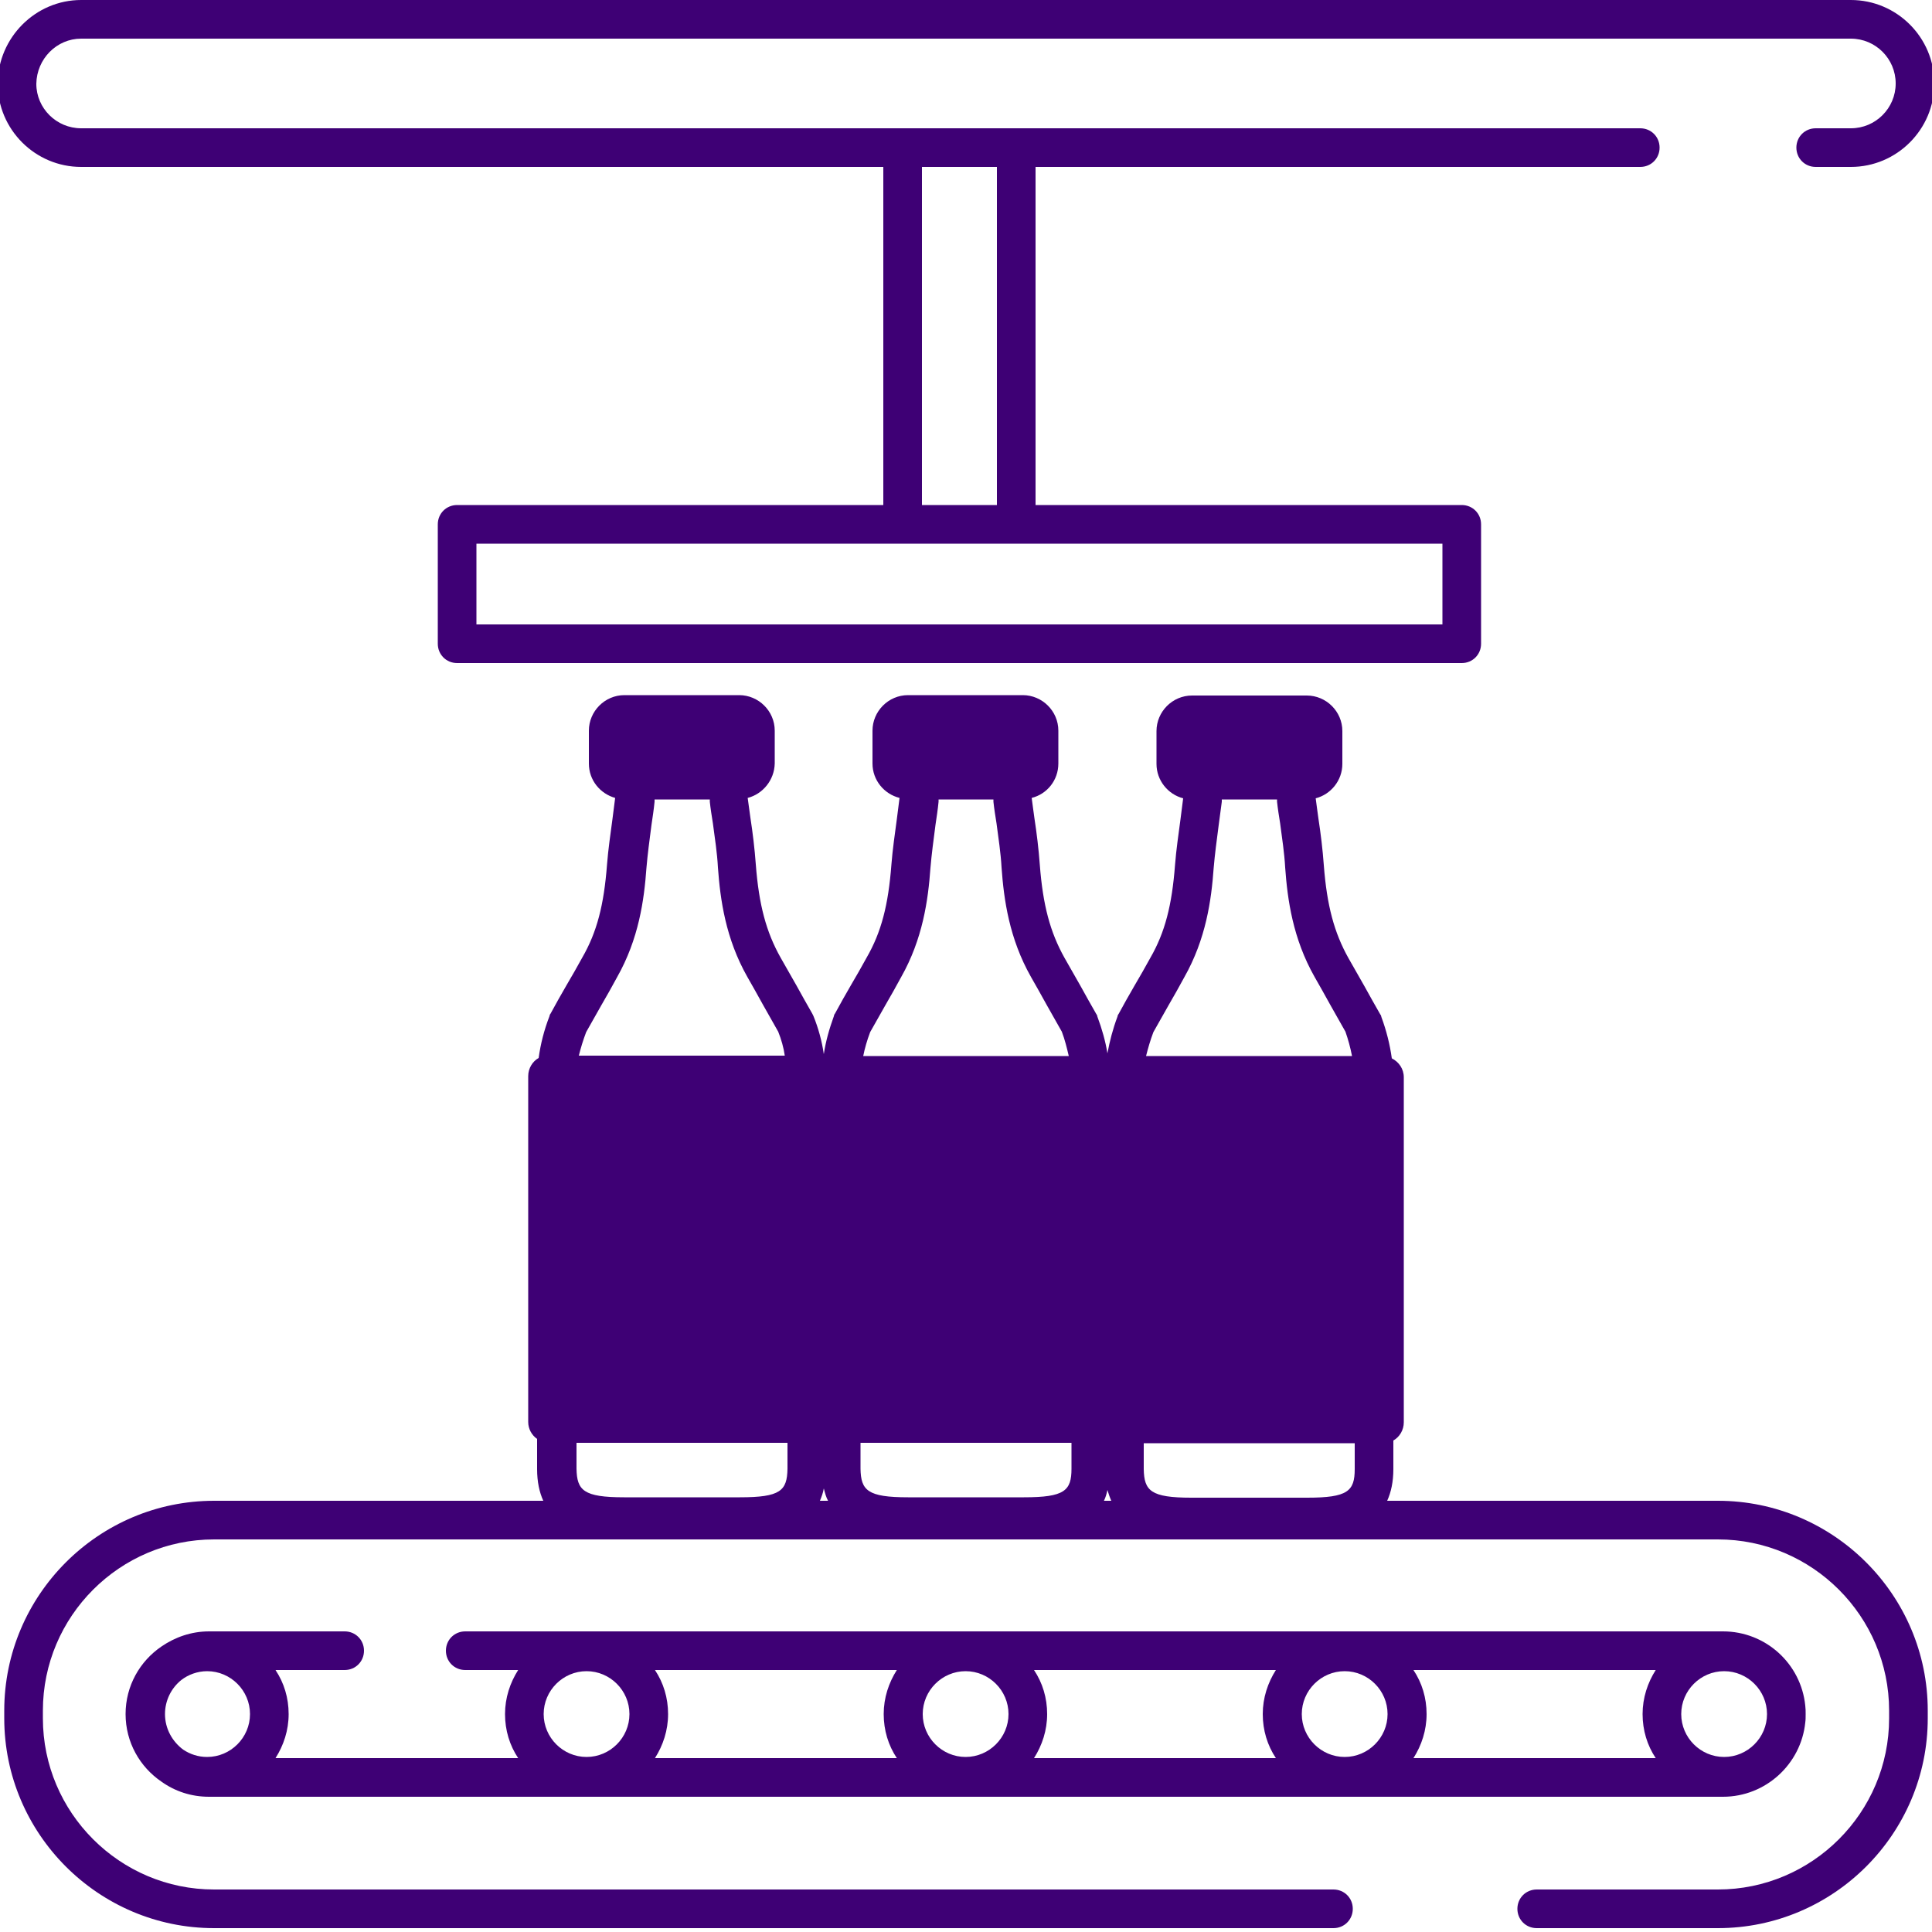 <?xml version="1.0" encoding="utf-8"?>
<!-- Generator: Adobe Illustrator 27.4.1, SVG Export Plug-In . SVG Version: 6.00 Build 0)  -->
<svg version="1.1" id="iconenfardadeira" xmlns="http://www.w3.org/2000/svg" xmlns:xlink="http://www.w3.org/1999/xlink" x="0px"
	 y="0px" viewBox="0 0 500 500" style="enable-background:new 0 0 500 500;" xml:space="preserve">
<style type="text/css">
	.st0{fill:#3E0075;}
</style>
<g>
	<path class="st0" d="M94.2,427.2c0-2.8-2.2-5-5-5H54.1c-4.6,0-8.8,1.5-12.3,3.9c-5.6,3.8-9.3,10.2-9.3,17.5s3.7,13.7,9.3,17.5
		c3.5,2.5,7.7,3.9,12.3,3.9h391.8c11.1,0,20.2-8.5,21.3-19.2c0.1-0.7,0.1-1.4,0.1-2.2s0-1.4-0.1-2.2c-1.1-10.8-10.2-19.2-21.3-19.2
		H120.4c-2.8,0-5,2.2-5,5s2.2,5,5,5h13.7c-2.1,3.3-3.4,7.2-3.4,11.4c0,4.2,1.2,8.1,3.4,11.4H71.3c2.1-3.3,3.4-7.2,3.4-11.4
		c0-4.2-1.2-8.1-3.4-11.4h17.9C92,432.2,94.2,430,94.2,427.2z M53.6,432.5c6.1,0,11.1,5,11.1,11.1s-5,11.1-11.1,11.1
		c-2.3,0-4.4-0.7-6.2-1.9c-2.8-2.1-4.7-5.4-4.7-9.2c0-3.5,1.6-6.7,4.2-8.8C48.7,433.4,51.1,432.5,53.6,432.5z M249.9,432.5
		c6.1,0,11.1,5,11.1,11.1s-5,11.1-11.1,11.1s-11.1-5-11.1-11.1C238.8,437.5,243.8,432.5,249.9,432.5z M267.6,432.2h62.6
		c-2.1,3.3-3.4,7.2-3.4,11.4c0,4.2,1.2,8.1,3.4,11.4h-62.6c2.1-3.3,3.4-7.2,3.4-11.4C271,439.4,269.8,435.5,267.6,432.2z
		 M446.2,454.7c-6.1,0-11.1-5-11.1-11.1s5-11.1,11.1-11.1s11.1,5,11.1,11.1C457.3,449.7,452.3,454.7,446.2,454.7z M428.5,455h-62.7
		c2.1-3.3,3.4-7.2,3.4-11.4c0-4.2-1.2-8.1-3.4-11.4h62.7c-2.1,3.3-3.4,7.2-3.4,11.4S426.3,451.7,428.5,455z M336.9,443.6
		c0-6.1,5-11.1,11.1-11.1s11.1,5,11.1,11.1s-5,11.1-11.1,11.1S336.9,449.7,336.9,443.6z M162.9,443.6c0,6.1-5,11.1-11.1,11.1
		s-11.1-5-11.1-11.1s5-11.1,11.1-11.1S162.9,437.5,162.9,443.6z M169.5,432.2h62.6c-2.1,3.3-3.4,7.2-3.4,11.4
		c0,4.2,1.2,8.1,3.4,11.4h-62.6c2.1-3.3,3.4-7.2,3.4-11.4C172.9,439.4,171.7,435.5,169.5,432.2z"/>
	<path class="st0" d="M444.6,388.4H359c1-2.2,1.6-4.9,1.6-8.2v-7.4c1.6-0.9,2.7-2.7,2.7-4.7v-89.3c0-2.2-1.3-4-3.1-4.9
		c-0.5-3.6-1.4-7.2-2.7-10.7l-0.1-0.4l-0.2-0.3c-1.4-2.4-2.7-4.8-4.1-7.3c-1.4-2.4-2.7-4.8-4.1-7.2c-3.7-6.6-5.6-13.6-6.4-24.1
		c-0.3-4.1-0.8-8.2-1.4-12.1c-0.2-1.7-0.5-3.4-0.7-5.2c3.9-1,6.9-4.6,6.9-8.9v-8.5c0-5.1-4.2-9.2-9.2-9.2h-29.7
		c-5.1,0-9.2,4.2-9.2,9.2v8.5c0,4.3,3,7.9,6.9,8.9c-0.2,1.8-0.5,3.7-0.7,5.5c-0.5,3.8-1.1,7.8-1.4,11.7c-0.8,10.5-2.6,17.5-6.4,24.1
		c-1.3,2.4-2.7,4.8-4.1,7.2c-1.4,2.4-2.8,4.9-4.1,7.3l-0.2,0.3l-0.1,0.4c-1.2,3.2-2,6.3-2.6,9.5c-0.5-3.1-1.4-6.3-2.6-9.5l-0.1-0.4
		l-0.2-0.3c-1.4-2.4-2.7-4.8-4.1-7.3c-1.4-2.4-2.7-4.8-4.1-7.2c-3.7-6.6-5.6-13.6-6.4-24.1c-0.3-4.1-0.8-8.2-1.4-12.1
		c-0.2-1.7-0.5-3.4-0.7-5.2c4-1,6.9-4.6,6.9-8.9v-8.5c0-5.1-4.2-9.2-9.2-9.2H235c-5.1,0-9.2,4.2-9.2,9.2v8.5c0,4.3,3,7.9,7,8.9
		c-0.2,1.8-0.5,3.7-0.7,5.5c-0.5,3.8-1.1,7.8-1.4,11.7c-0.8,10.5-2.6,17.5-6.4,24.1c-1.3,2.4-2.7,4.8-4.1,7.2
		c-1.4,2.4-2.8,4.9-4.1,7.3l-0.2,0.3l-0.1,0.4c-1.2,3.3-2.1,6.5-2.6,9.8c-0.5-3.4-1.4-6.7-2.7-9.9l-0.3-0.6
		c-1.4-2.4-2.7-4.8-4.1-7.3c-1.4-2.4-2.7-4.8-4.1-7.2c-3.7-6.6-5.6-13.6-6.4-24.1c-0.3-4.1-0.8-8.2-1.4-12.1
		c-0.2-1.7-0.5-3.4-0.7-5.1c3.9-1,6.9-4.6,7-8.9v-8.5c0-5.1-4.2-9.2-9.2-9.2h-29.7c-5.1,0-9.2,4.2-9.2,9.2v8.5
		c0,4.3,2.9,7.8,6.8,8.9c-0.2,1.8-0.5,3.7-0.7,5.5c-0.5,3.8-1.1,7.8-1.4,11.7c-0.8,10.5-2.6,17.5-6.4,24.1c-1.3,2.4-2.7,4.8-4.1,7.2
		c-1.4,2.4-2.8,4.9-4.1,7.3l-0.2,0.3l-0.1,0.4c-1.4,3.6-2.3,7.2-2.8,10.8c-1.6,0.9-2.7,2.7-2.7,4.7V368c0,1.8,0.9,3.4,2.3,4.4v7.8
		c0,3.3,0.6,6,1.6,8.2H55.4c-29.9,0-54.3,24.4-54.3,54.3v2c0,29.9,24.4,54.3,54.3,54.3h289.7c2.8,0,5-2.2,5-5s-2.2-5-5-5H55.4
		c-24.4,0-44.3-19.9-44.3-44.3v-2c0-24.4,19.9-44.3,44.3-44.3h389.2c24.4,0,44.3,19.9,44.3,44.3v2c0,24.4-19.9,44.3-44.3,44.3h-46.9
		c-2.8,0-5,2.2-5,5s2.2,5,5,5h46.9c29.9,0,54.3-24.4,54.3-54.3v-2C498.9,412.8,474.5,388.4,444.6,388.4z M149.2,373.4
		c13.8,0,33.1,0,54.6,0v6.7c-0.1,5.7-1.8,7.4-12.3,7.4h-30c-10.5,0-12.2-1.8-12.3-7.4L149.2,373.4L149.2,373.4z M222.7,373.4
		c17.9,0,36.6,0,54.6,0v6.7c0,5.7-1.8,7.4-12.3,7.4h-30c-10.5,0-12.2-1.8-12.3-7.4V373.4z M296,373.5c21.2,0,40.4,0,54.6,0v6.7
		c0,5.7-1.8,7.4-12.3,7.4h-30c-10.5,0-12.2-1.8-12.3-7.4L296,373.5L296,373.5z M286.6,385.6c0.3,1,0.6,1.9,1,2.8h-1.9
		C286.1,387.6,286.4,386.6,286.6,385.6z M298.5,267.1c1.3-2.3,2.6-4.6,3.9-6.9c1.4-2.4,2.8-4.9,4.1-7.3c5.6-9.9,7-19.9,7.6-28.3
		c0.3-3.6,0.8-7.2,1.3-11.1c0.3-2,0.5-4,0.8-6v-0.6h14.3v0.6c0.2,1.9,0.5,3.7,0.8,5.6c0.5,3.8,1.1,7.7,1.3,11.4
		c0.6,8.4,2,18.4,7.6,28.3c1.4,2.4,2.7,4.8,4.1,7.3c1.3,2.3,2.6,4.6,3.9,6.9c0.7,2,1.3,4.2,1.7,6.3c-18.3,0-36,0-53.3,0
		C297.1,271.3,297.7,269.2,298.5,267.1z M225.2,267.1c1.3-2.3,2.6-4.6,3.9-6.9c1.4-2.4,2.8-4.9,4.1-7.3c5.6-9.9,7-19.9,7.6-28.3
		c0.3-3.6,0.8-7.2,1.3-11.1c0.3-2,0.6-4,0.8-6v-0.6h14.2v0.6c0.2,1.9,0.5,3.7,0.8,5.6c0.5,3.8,1.1,7.7,1.3,11.4
		c0.6,8.4,2,18.4,7.6,28.3c1.4,2.4,2.7,4.8,4.1,7.3c1.3,2.3,2.6,4.6,3.9,6.9c0.8,2.1,1.3,4.2,1.8,6.3c-17.9,0-35.6,0-53.2,0
		C223.8,271.3,224.4,269.2,225.2,267.1z M151.7,267.1c1.3-2.3,2.6-4.6,3.9-6.9c1.4-2.4,2.8-4.9,4.1-7.3c5.6-9.9,7-19.9,7.6-28.3
		c0.3-3.6,0.8-7.2,1.3-11.1c0.3-2,0.6-4,0.8-6v-0.6h14.3v0.6c0.2,1.9,0.5,3.7,0.8,5.6c0.5,3.8,1.1,7.6,1.3,11.4
		c0.6,8.4,2,18.4,7.6,28.3c1.4,2.4,2.7,4.8,4.1,7.3c1.3,2.3,2.6,4.6,3.9,6.9c0.8,2,1.4,4.1,1.7,6.2c-17.5,0-35.2,0-53.3,0
		C150.3,271.2,150.9,269.2,151.7,267.1z M213.2,385.2c0.3,1.2,0.6,2.3,1.1,3.2h-2.1C212.6,387.4,213,386.4,213.2,385.2z"/>
	<path class="st0" d="M21,43.2h207.6v87.5H118.3c-2.8,0-5,2.2-5,5v30.9c0,2.8,2.2,5,5,5h260c2.8,0,5-2.2,5-5v-30.9c0-2.8-2.2-5-5-5
		H268V43.2h156.5c2.8,0,5-2.2,5-5s-2.2-5-5-5H263h-29.4H21c-6.4,0-11.6-5.2-11.6-11.5C9.5,15.2,14.7,10,21,10h458
		c6.4,0,11.6,5.2,11.6,11.6s-5.2,11.6-11.6,11.6h-9.1c-2.8,0-5,2.2-5,5s2.2,5,5,5h9.1c11.9,0,21.6-9.7,21.6-21.6S490.9,0,479,0H21
		C9.2,0-0.5,9.7-0.6,21.6C-0.6,33.5,9.1,43.2,21,43.2z M373.3,161.6h-250v-20.9h110.3H263h110.3V161.6z M258,43.2v87.5h-19.4V43.2
		H258z"/>
</g>
</svg>
